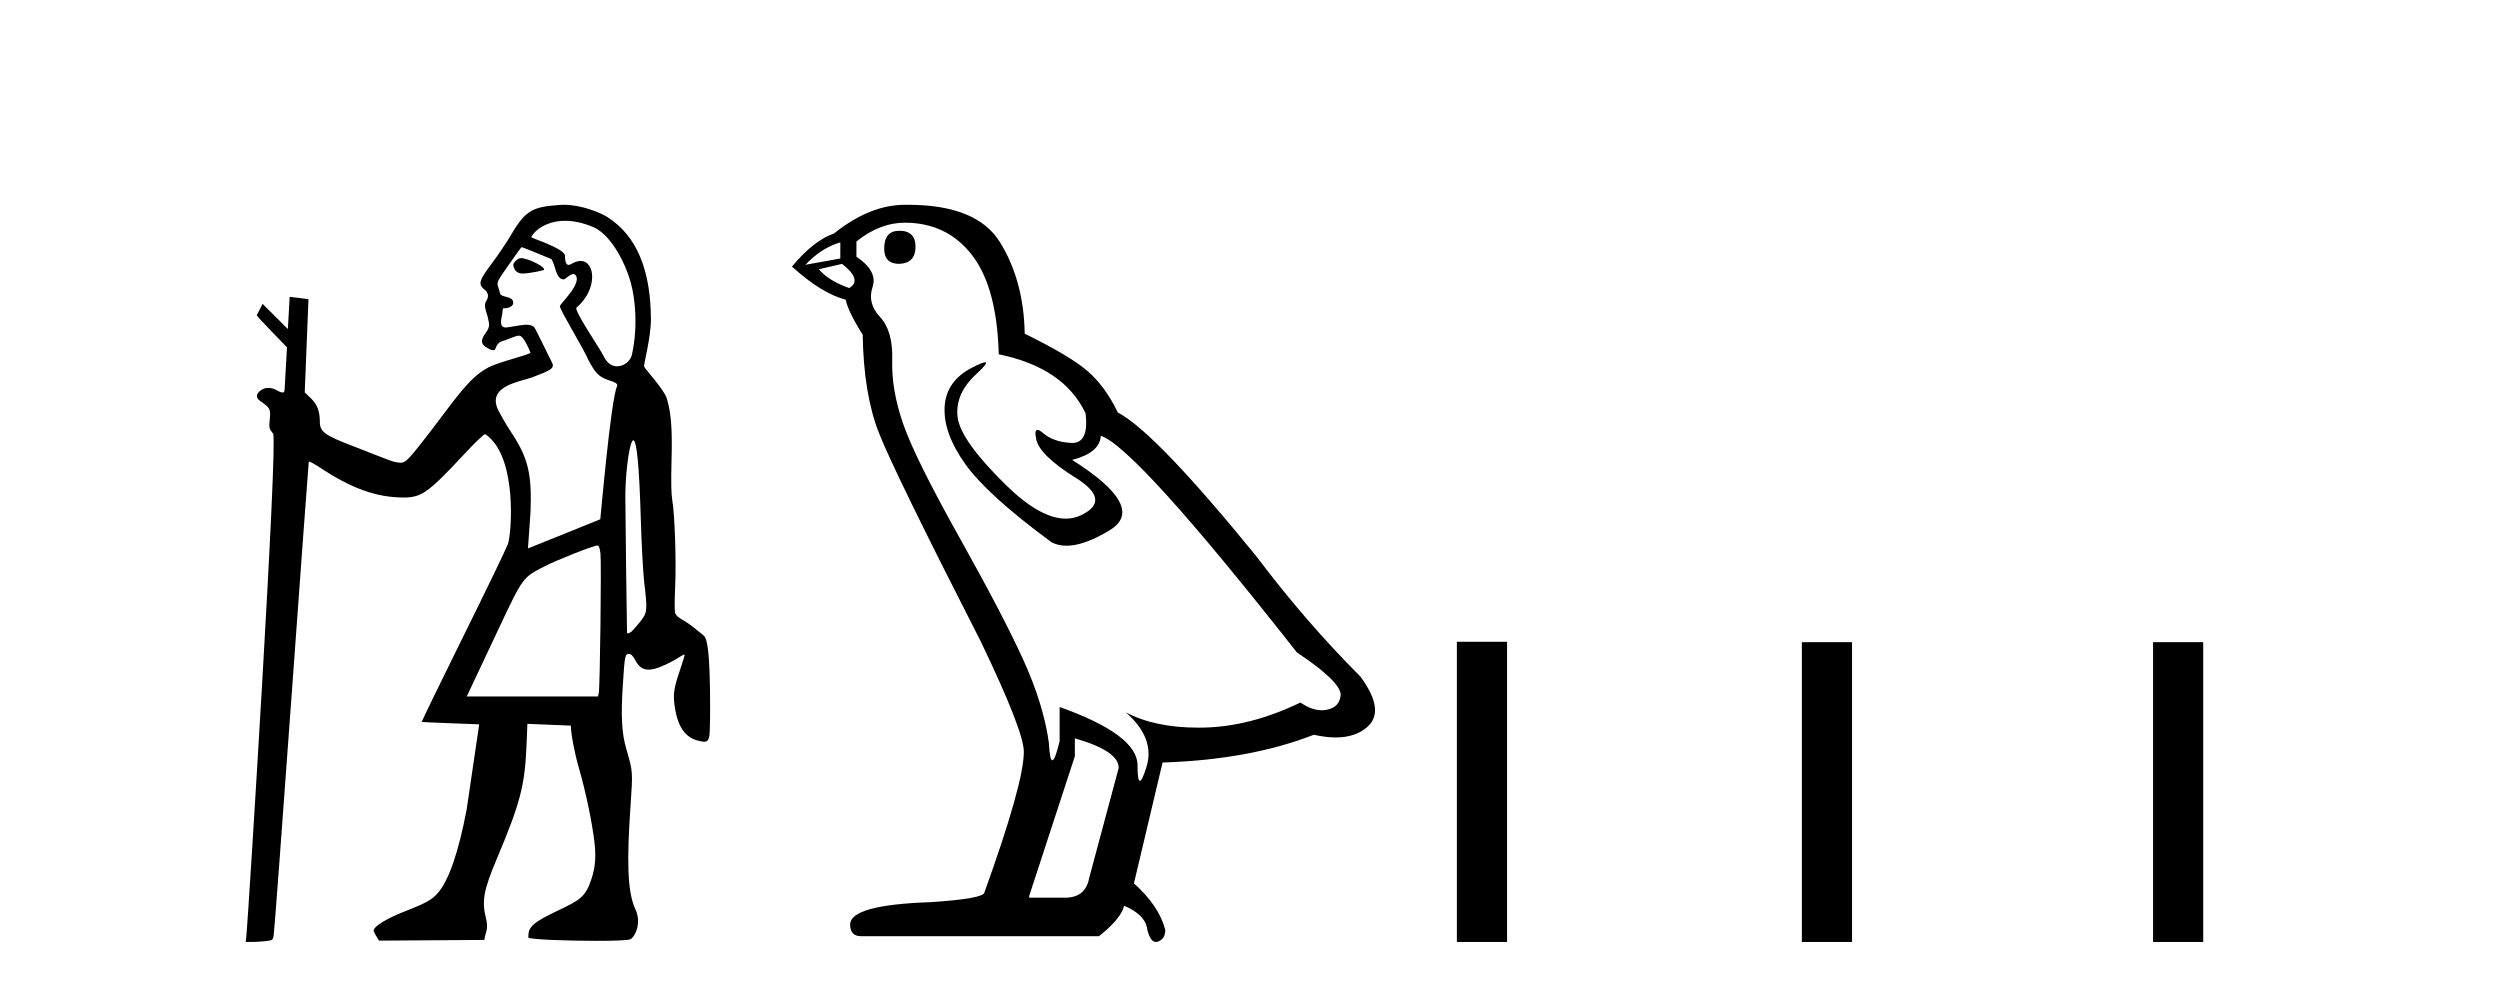 <?xml version='1.0' encoding='UTF-8' standalone='yes'?><svg xmlns='http://www.w3.org/2000/svg' xmlns:xlink='http://www.w3.org/1999/xlink' width='103.0' height='41.0' ><path d='M 21.466 10.635 C 21.443 10.635 21.424 10.638 21.408 10.643 C 21.289 10.681 21.151 10.821 21.147 10.907 C 21.146 10.932 21.174 11.24 21.478 11.267 C 21.494 11.269 21.512 11.269 21.532 11.269 C 21.801 11.269 22.383 11.145 22.407 11.121 C 22.515 11.013 21.751 10.635 21.466 10.635 ZM 23.282 9.097 C 23.606 9.097 23.988 9.167 24.431 9.35 C 25.093 9.623 25.712 10.665 25.986 11.638 C 26.175 12.311 26.288 13.481 26.034 14.618 C 25.979 14.868 25.709 15.092 25.426 15.092 C 25.225 15.092 25.017 14.979 24.874 14.682 C 24.706 14.333 23.626 12.78 23.754 12.671 C 24.629 11.933 24.538 10.752 23.92 10.752 C 23.808 10.752 23.679 10.791 23.534 10.878 C 23.493 10.903 23.458 10.914 23.429 10.914 C 23.282 10.914 23.277 10.638 23.277 10.54 C 23.277 10.244 21.892 9.81 21.892 9.777 C 21.892 9.682 22.341 9.097 23.282 9.097 ZM 21.489 10.182 C 21.541 10.182 22.723 10.678 22.723 10.678 C 22.891 10.956 22.902 11.512 23.227 11.512 C 23.28 11.512 23.487 11.29 23.625 11.29 C 23.652 11.29 23.676 11.298 23.696 11.318 C 24.028 11.643 23.067 12.523 23.067 12.615 C 23.067 12.779 24.049 14.363 24.256 14.86 C 24.513 15.328 24.632 15.518 25.093 15.669 C 25.324 15.744 25.473 15.803 25.423 15.912 C 25.161 16.474 24.741 21.383 24.732 21.393 C 24.723 21.403 21.752 22.595 21.752 22.595 L 21.858 21.092 C 21.917 19.51 21.757 18.854 21.052 17.795 C 20.812 17.434 20.599 17.039 20.544 16.932 C 20.009 15.899 21.435 15.73 21.908 15.552 C 22.815 15.21 22.87 15.162 22.702 14.855 C 22.657 14.773 22.056 13.531 22.007 13.476 C 21.95 13.411 21.823 13.378 21.65 13.378 C 21.509 13.378 20.928 13.493 20.847 13.493 C 20.67 13.493 20.593 13.39 20.675 13.021 C 20.741 12.723 20.666 12.699 20.793 12.699 C 20.986 12.699 21.146 12.599 21.146 12.478 C 21.146 12.344 21.051 12.27 20.817 12.22 C 20.714 12.198 20.622 12.15 20.613 12.115 C 20.604 12.079 20.566 11.954 20.529 11.839 C 20.461 11.628 20.461 11.628 20.954 10.918 C 21.226 10.527 21.466 10.196 21.487 10.183 C 21.488 10.182 21.488 10.182 21.489 10.182 ZM 26.094 18.139 C 26.235 18.139 26.339 19.236 26.402 21.411 C 26.432 22.426 26.494 23.583 26.541 23.983 C 26.681 25.168 26.673 25.241 26.366 25.625 C 26.222 25.805 26.065 25.984 26.016 26.023 C 25.96 26.067 25.896 26.095 25.861 26.095 C 25.846 26.095 25.836 26.09 25.834 26.079 C 25.826 26.03 25.765 21.11 25.764 20.442 C 25.763 19.664 25.885 18.585 26.011 18.253 C 26.04 18.177 26.067 18.139 26.094 18.139 ZM 24.613 22.476 C 24.674 22.476 24.709 22.568 24.739 22.801 C 24.783 23.156 24.72 28.359 24.669 28.566 L 24.637 28.693 L 19.231 28.693 L 20.575 25.839 C 21.551 23.775 21.539 23.792 22.435 23.334 C 22.979 23.055 24.45 22.476 24.613 22.476 ZM 23.241 8.437 C 23.182 8.437 23.124 8.439 23.067 8.443 C 21.98 8.523 21.665 8.631 21.066 9.659 C 20.89 9.961 20.531 10.495 20.268 10.846 C 19.77 11.51 19.71 11.671 19.888 11.867 C 19.954 11.939 20.24 12.082 20.028 12.408 C 19.898 12.608 20.084 12.956 20.103 13.097 C 20.128 13.281 20.232 13.423 20.02 13.702 C 19.74 14.073 19.873 14.203 20.03 14.305 C 20.154 14.385 20.243 14.429 20.334 14.429 C 20.462 14.429 20.391 14.156 20.68 14.063 C 21.017 13.954 21.234 13.829 21.392 13.829 C 21.579 13.829 21.832 14.467 21.853 14.522 C 21.887 14.606 20.581 14.896 20.12 15.139 C 19.603 15.413 19.208 15.817 18.394 16.902 C 17.334 18.318 16.876 18.886 16.706 18.997 C 16.636 19.043 16.586 19.065 16.507 19.065 C 16.445 19.065 16.366 19.052 16.247 19.027 C 16.074 18.991 14.916 18.52 14.59 18.397 C 13.38 17.939 13.177 17.791 13.177 17.373 C 13.177 16.939 13.066 16.656 12.797 16.397 L 12.555 16.166 L 12.709 12.326 C 12.7 12.317 11.934 12.231 11.934 12.231 L 11.86 13.556 L 10.819 12.519 L 10.577 12.989 C 10.577 13.033 11.824 14.31 11.824 14.31 L 11.724 16.075 C 11.72 16.146 11.689 16.172 11.642 16.172 C 11.57 16.172 11.463 16.111 11.368 16.061 C 11.264 16.008 11.158 15.981 11.057 15.981 C 10.936 15.981 10.822 16.019 10.726 16.094 C 10.537 16.243 10.537 16.396 10.725 16.525 C 11.128 16.802 11.157 16.855 11.115 17.266 C 11.079 17.631 11.084 17.654 11.251 17.865 C 11.462 18.13 10.218 37.918 10.155 38.513 L 10.124 38.809 L 10.393 38.809 C 10.541 38.809 10.793 38.793 10.953 38.773 C 11.235 38.74 11.244 38.732 11.276 38.534 C 11.341 38.119 12.703 19.04 12.721 19.018 C 12.722 19.017 12.725 19.016 12.729 19.016 C 12.773 19.016 12.963 19.119 13.177 19.261 C 14.48 20.126 15.517 20.497 16.63 20.497 C 16.636 20.497 16.641 20.497 16.646 20.497 C 17.363 20.495 17.656 20.286 19.082 18.758 C 19.584 18.219 19.93 17.887 19.99 17.887 C 19.992 17.887 19.994 17.888 19.996 17.889 C 21.342 18.794 21.074 22.036 20.924 22.421 C 20.834 22.654 19.993 24.392 19.056 26.284 C 18.12 28.175 17.363 29.733 17.375 29.745 C 17.386 29.756 19.743 29.842 19.743 29.842 L 19.225 33.359 C 18.884 35.142 18.488 36.281 18.03 36.803 C 17.795 37.07 17.524 37.22 16.709 37.536 C 15.956 37.828 15.418 38.153 15.393 38.332 C 15.384 38.396 15.616 38.754 15.616 38.754 L 19.957 38.725 C 19.979 38.432 20.143 38.309 20.025 37.847 C 19.836 37.108 19.938 36.643 20.466 35.39 C 21.435 33.088 21.623 32.372 21.692 30.713 L 21.729 29.823 L 23.519 29.895 C 23.519 30.227 23.677 31.052 23.862 31.686 C 24.129 32.598 24.405 33.925 24.495 34.726 C 24.57 35.403 24.512 35.876 24.279 36.456 C 24.035 37.067 23.68 37.175 22.69 37.659 C 21.786 38.1 21.768 38.312 21.768 38.623 C 21.767 38.706 23.34 38.763 24.564 38.763 C 25.265 38.763 25.851 38.744 25.963 38.702 C 26.132 38.638 26.463 38.061 26.175 37.453 C 25.837 36.737 25.825 35.38 25.981 33.151 C 26.075 31.803 26.073 31.769 25.807 30.866 C 25.615 30.216 25.577 29.524 25.661 28.213 C 25.737 27.015 25.752 26.941 25.914 26.941 C 26 26.941 26.075 27.017 26.174 27.203 C 26.314 27.468 26.48 27.589 26.723 27.589 C 26.789 27.589 26.862 27.58 26.941 27.562 C 27.201 27.504 27.683 27.277 28.026 27.051 C 28.103 27.001 28.168 26.97 28.196 26.97 C 28.205 26.97 28.21 26.974 28.21 26.981 C 28.21 27.008 28.108 27.334 27.984 27.704 C 27.743 28.422 27.719 28.653 27.822 29.254 C 27.94 29.941 28.244 30.371 28.703 30.498 C 28.843 30.537 28.942 30.559 29.014 30.559 C 29.138 30.559 29.182 30.495 29.22 30.346 C 29.25 30.228 29.265 29.447 29.254 28.58 C 29.234 26.987 29.159 26.309 28.988 26.181 C 28.945 26.148 28.787 26.02 28.637 25.896 C 28.486 25.771 28.248 25.606 28.107 25.528 C 27.94 25.437 27.836 25.336 27.811 25.242 C 27.79 25.162 27.793 24.679 27.817 24.168 C 27.865 23.137 27.8 21.179 27.698 20.611 C 27.654 20.365 27.644 19.844 27.666 19.029 C 27.703 17.676 27.656 17.036 27.474 16.421 C 27.362 16.043 26.561 15.192 26.539 15.104 C 26.511 14.995 26.825 13.917 26.818 13.123 C 26.802 11.144 26.25 9.719 25.019 8.94 C 24.739 8.763 23.956 8.437 23.241 8.437 Z' style='fill:#000000;stroke:none' /><path d='M 37.055 9.507 Q 36.428 9.507 36.428 10.245 Q 36.428 10.872 37.055 10.872 Q 37.719 10.835 37.719 10.171 Q 37.719 9.507 37.055 9.507 ZM 34.621 9.987 L 34.621 10.651 L 33.182 10.909 Q 33.846 10.208 34.621 9.987 ZM 34.694 10.872 Q 35.543 11.536 34.99 11.868 Q 34.141 11.573 33.736 11.093 L 34.694 10.872 ZM 37.276 9.175 Q 39.01 9.175 40.042 10.503 Q 41.075 11.831 41.149 14.597 Q 43.841 15.15 44.726 17.031 Q 44.87 18.249 44.178 18.249 Q 44.157 18.249 44.136 18.248 Q 43.399 18.211 42.975 17.843 Q 42.82 17.709 42.742 17.709 Q 42.604 17.709 42.698 18.119 Q 42.845 18.765 44.321 19.687 Q 45.796 20.609 44.561 21.217 Q 44.254 21.368 43.908 21.368 Q 42.858 21.368 41.444 19.982 Q 39.563 18.138 39.452 17.179 Q 39.342 16.22 40.227 15.408 Q 40.753 14.926 40.588 14.926 Q 40.476 14.926 40.042 15.15 Q 38.973 15.703 38.918 16.773 Q 38.862 17.843 39.766 19.115 Q 40.669 20.388 43.325 22.342 Q 43.596 22.484 43.94 22.484 Q 44.669 22.484 45.722 21.844 Q 47.271 20.904 44.173 18.949 Q 45.317 18.654 45.353 17.953 Q 46.792 18.433 53.431 26.879 Q 55.201 28.059 55.238 28.612 Q 55.201 29.129 54.685 29.239 Q 54.574 29.263 54.46 29.263 Q 54.042 29.263 53.578 28.944 Q 51.513 29.94 49.577 29.977 Q 49.475 29.979 49.375 29.979 Q 47.574 29.979 46.386 29.35 L 46.386 29.35 Q 47.603 30.42 47.234 31.6 Q 47.056 32.172 46.964 32.172 Q 46.866 32.172 46.866 31.526 Q 46.866 30.272 43.657 29.129 L 43.657 30.53 Q 43.468 31.324 43.356 31.324 Q 43.25 31.324 43.214 30.604 Q 42.993 29.018 42.163 27.192 Q 41.333 25.367 39.526 22.139 Q 37.719 18.912 37.221 17.492 Q 36.723 16.072 36.76 14.855 Q 36.797 13.638 36.262 13.066 Q 35.727 12.495 35.948 11.831 Q 36.17 11.167 35.285 10.577 L 35.285 9.95 Q 36.244 9.175 37.276 9.175 ZM 44.284 30.42 Q 46.091 30.936 46.091 31.637 L 44.874 36.173 Q 44.726 36.985 43.878 36.985 L 42.403 36.985 L 42.403 36.911 L 44.284 31.157 L 44.284 30.42 ZM 37.409 8.437 Q 37.343 8.437 37.276 8.438 Q 35.838 8.438 34.363 9.618 Q 33.514 9.913 32.629 10.983 Q 33.846 12.089 34.842 12.347 Q 34.953 12.864 35.543 13.786 Q 35.58 16.22 36.207 17.824 Q 36.834 19.429 40.411 26.436 Q 42.182 30.124 42.182 30.973 Q 42.182 32.264 40.559 36.763 Q 40.559 37.022 38.346 37.169 Q 35.026 37.28 35.026 38.091 Q 35.026 38.571 35.469 38.571 L 45.28 38.571 Q 46.202 37.833 46.312 37.317 Q 47.198 37.685 47.271 38.312 Q 47.396 38.809 47.624 38.809 Q 47.667 38.809 47.714 38.792 Q 48.009 38.681 48.009 38.312 Q 47.751 37.317 46.718 36.394 L 47.898 31.415 Q 51.476 31.305 54.132 30.272 Q 54.623 30.383 55.033 30.383 Q 55.853 30.383 56.344 29.94 Q 57.082 29.276 56.049 27.875 Q 53.8 25.625 51.771 22.932 Q 47.603 17.806 46.054 16.994 Q 45.538 15.925 44.819 15.298 Q 44.099 14.671 42.218 13.749 Q 42.182 11.573 41.204 9.987 Q 40.249 8.437 37.409 8.437 Z' style='fill:#000000;stroke:none' /><path d='M 60.023 26.441 L 60.023 38.809 L 62.091 38.809 L 62.091 26.441 ZM 74.237 26.458 L 74.237 38.809 L 76.304 38.809 L 76.304 26.458 ZM 88.706 26.458 L 88.706 38.809 L 90.773 38.809 L 90.773 26.458 Z' style='fill:#000000;stroke:none' /></svg>
